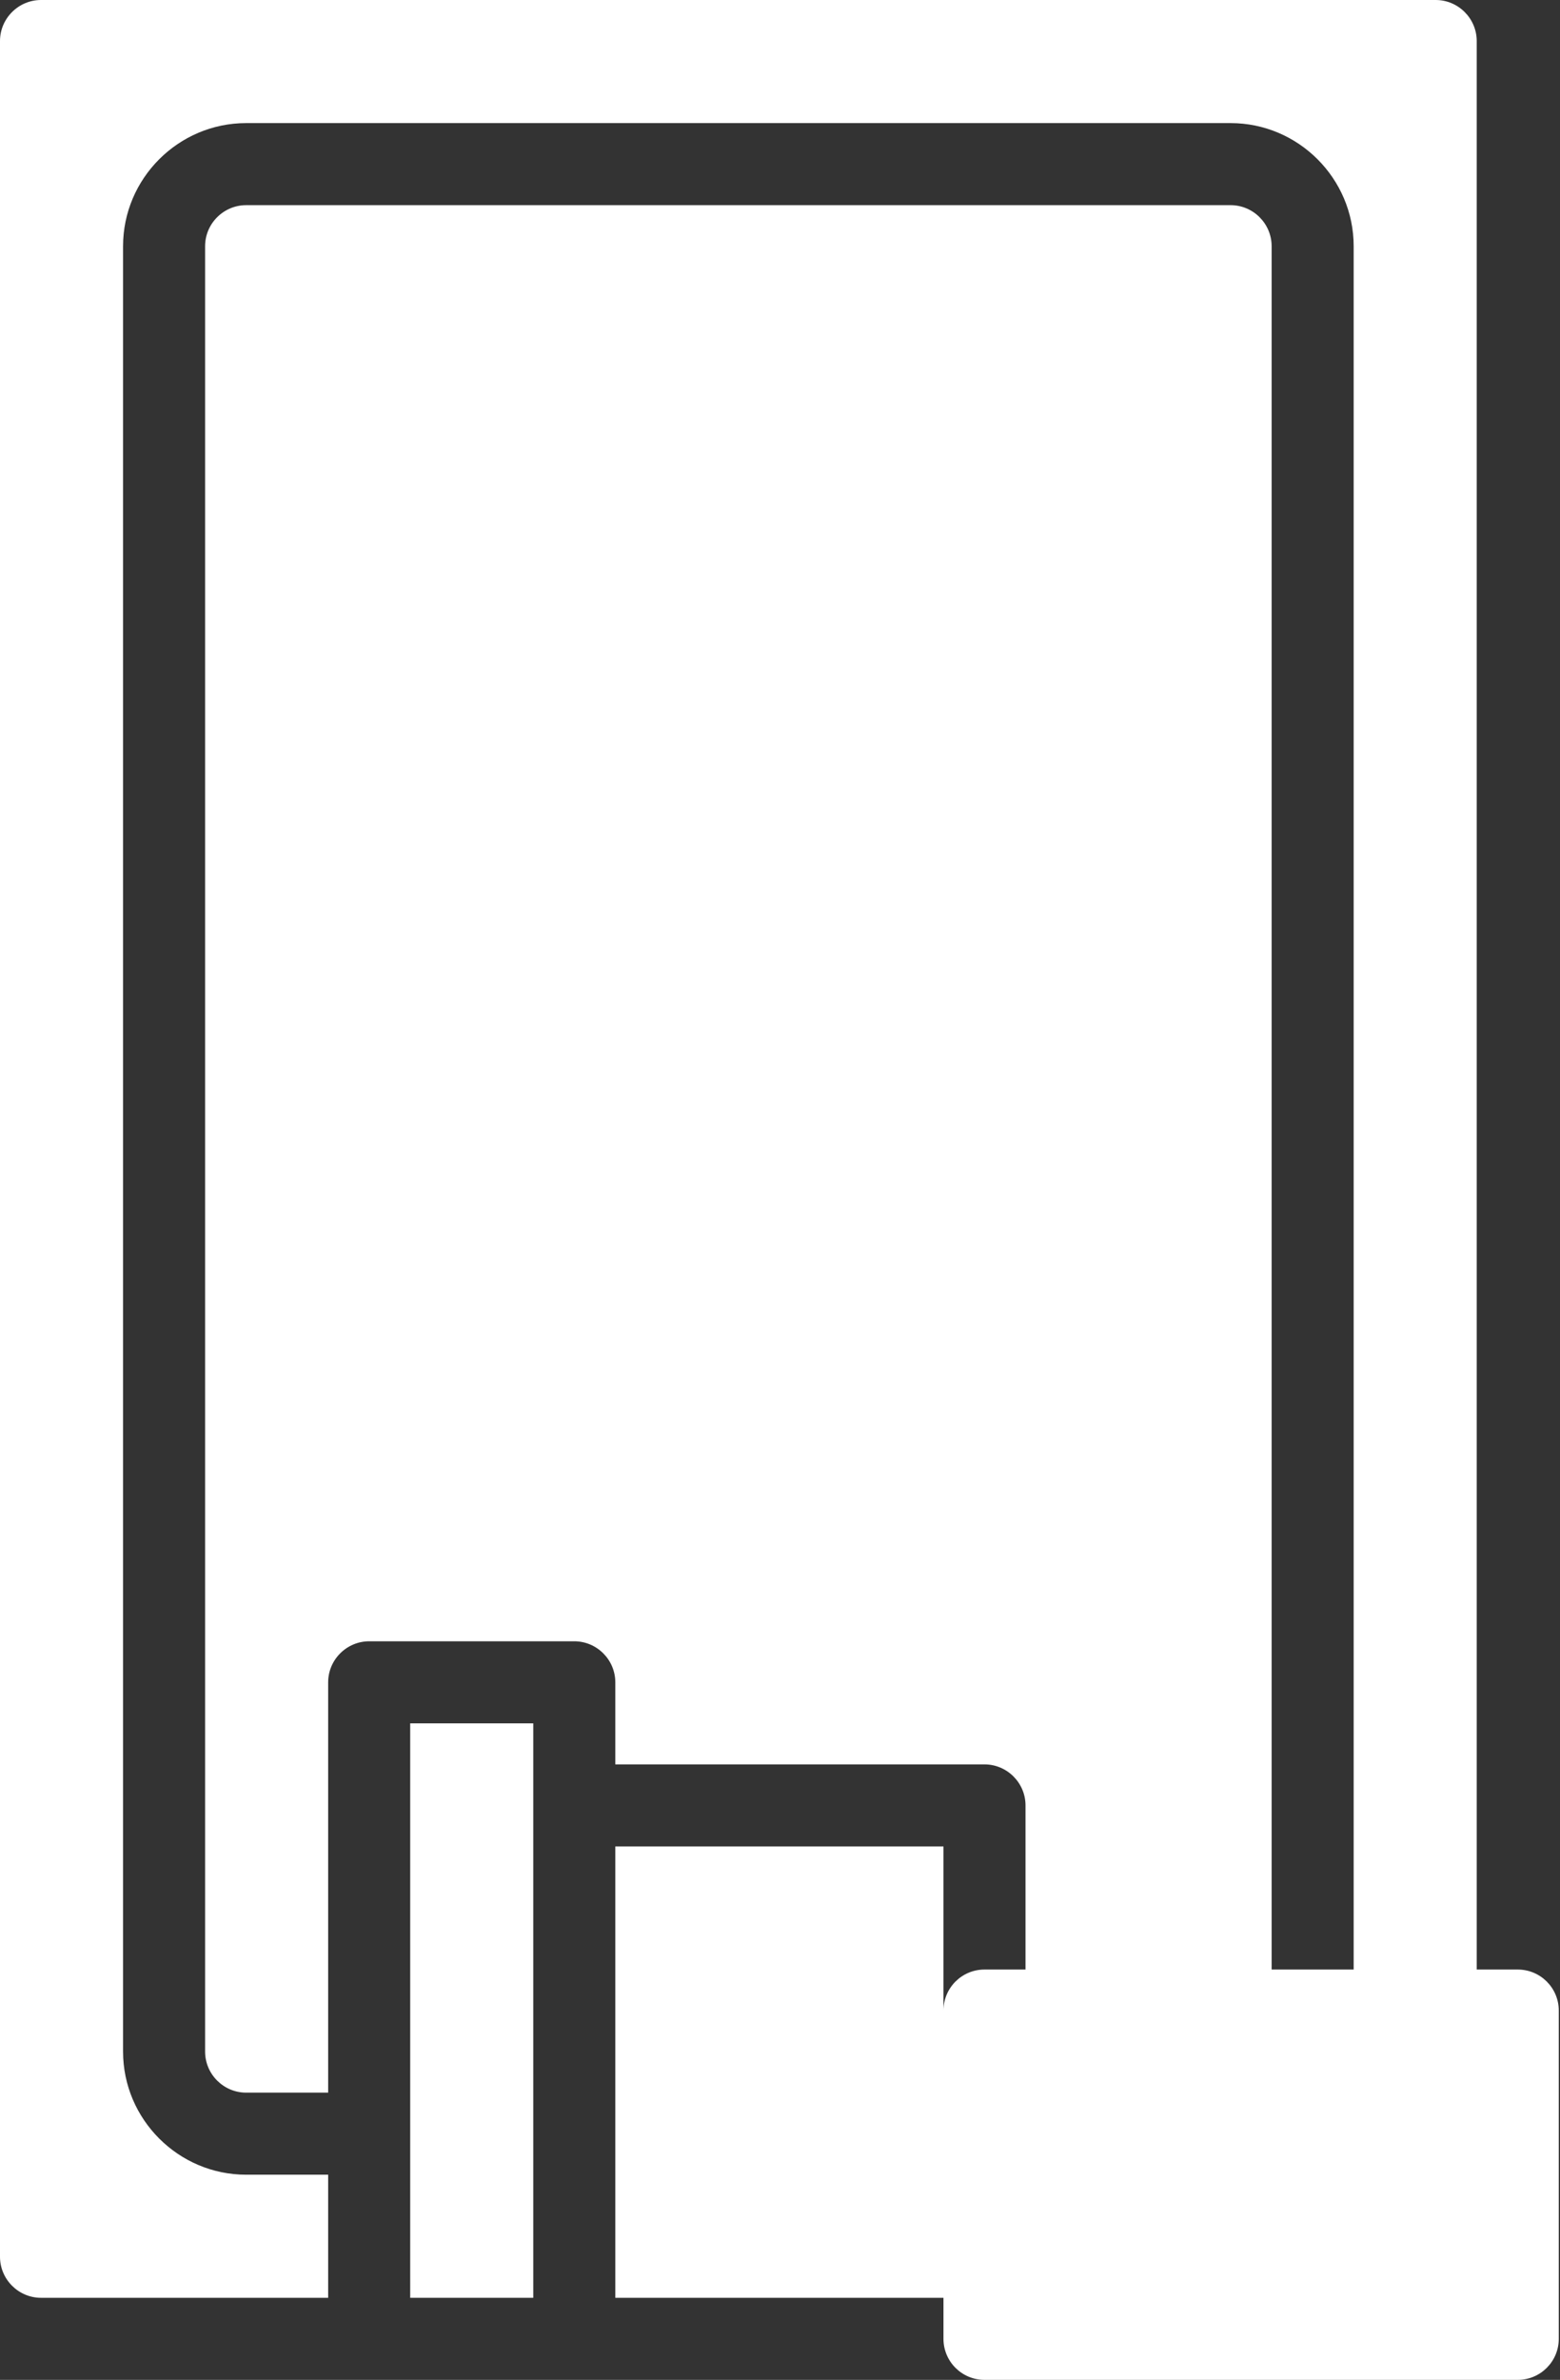 <?xml version="1.0" encoding="UTF-8"?> <svg xmlns="http://www.w3.org/2000/svg" width="219" height="334" viewBox="0 0 219 334" fill="none"><rect x="0" y="0" width="219" height="334" fill="#333333" stroke="none"/> <path d="M57.586 241.862H74.862V322.483H57.586V241.862Z" fill="white"></path> <path d="M213.069 276.414H207.31V5.759C207.31 2.591 204.719 0 201.552 0H5.759C2.591 0 0 2.591 0 5.759V316.724C0 319.891 2.591 322.483 5.759 322.483H46.069V305.207H34.552C25.05 305.207 17.276 297.433 17.276 287.931V34.552C17.276 25.05 25.05 17.276 34.552 17.276H172.759C182.261 17.276 190.034 25.05 190.034 34.552V276.414H178.517V34.552C178.517 31.384 175.926 28.793 172.759 28.793H34.552C31.384 28.793 28.793 31.384 28.793 34.552V287.931C28.793 291.098 31.384 293.69 34.552 293.69H46.069V236.103C46.069 232.936 48.66 230.345 51.828 230.345H80.621C83.788 230.345 86.379 232.936 86.379 236.103V247.621H138.207C141.374 247.621 143.966 250.212 143.966 253.379V276.414H138.207C135.024 276.414 132.448 278.992 132.448 282.172V259.138H86.379V322.483H132.448V328.241C132.448 331.421 135.024 334 138.207 334H213.069C216.252 334 218.828 331.421 218.828 328.241V282.172C218.828 278.992 216.252 276.414 213.069 276.414Z" fill="white"></path> </svg> 